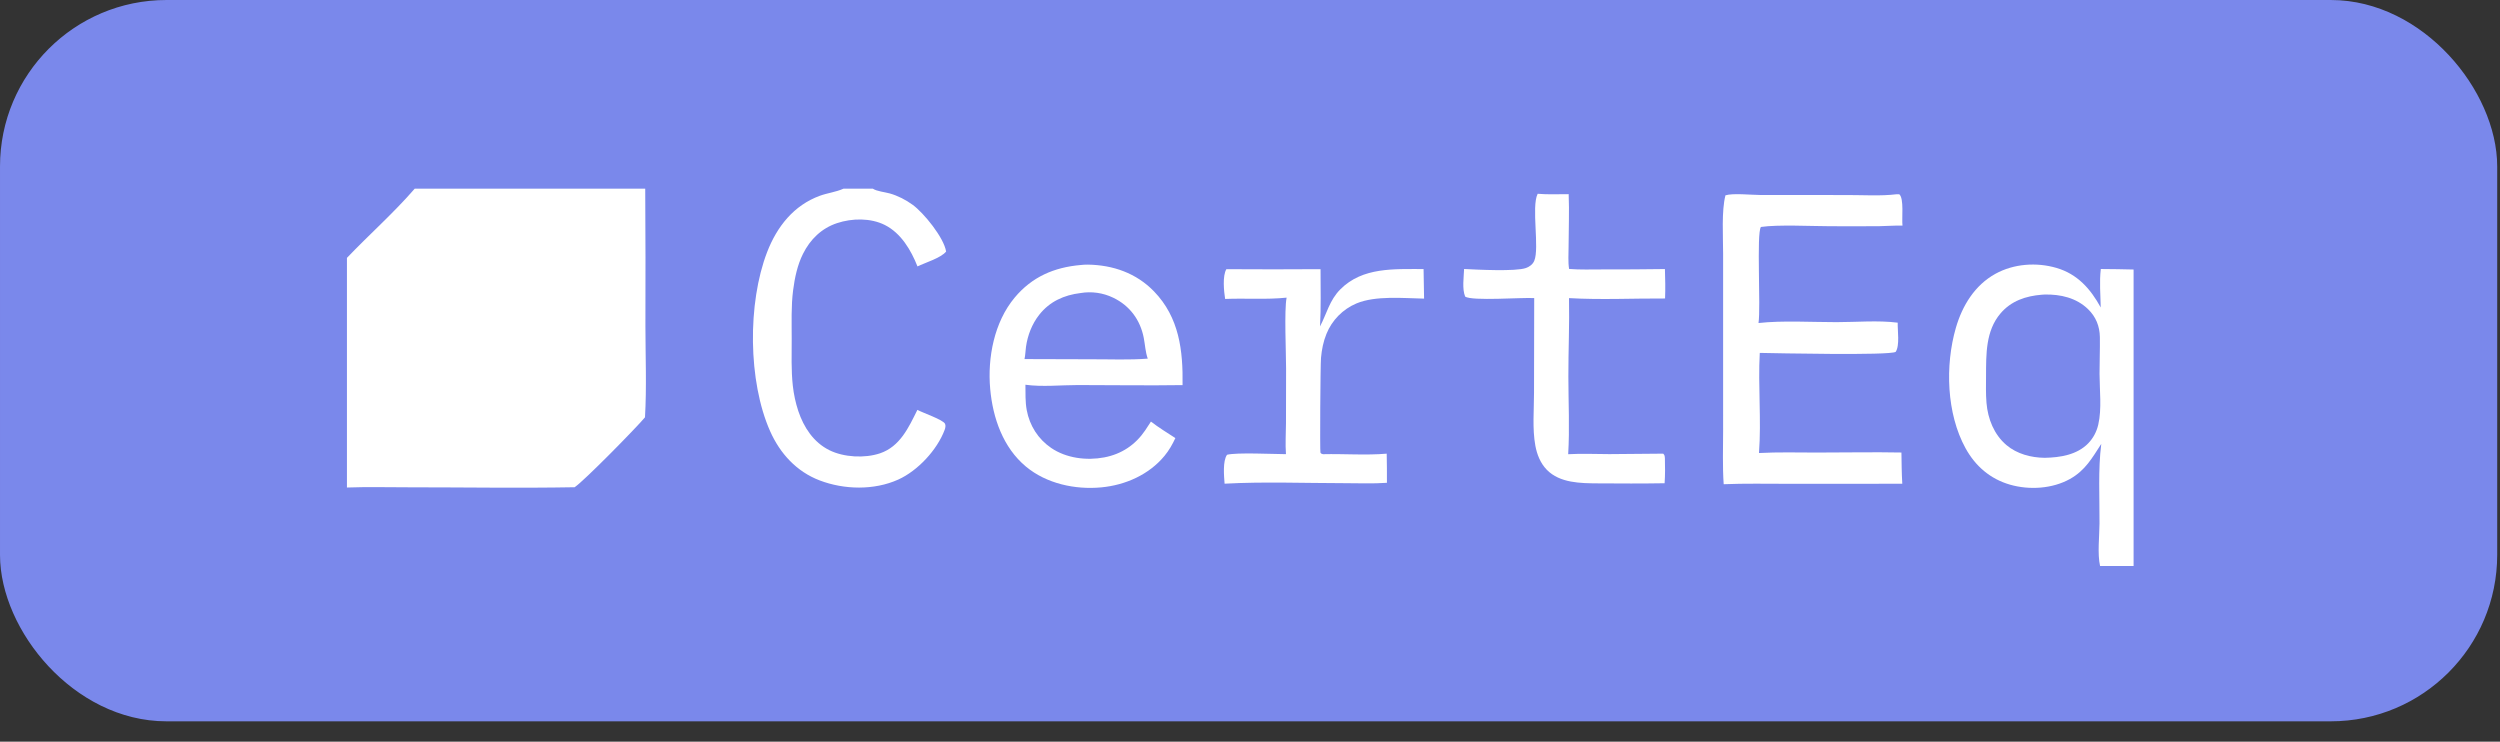 <?xml version="1.0" encoding="UTF-8"?> <svg xmlns="http://www.w3.org/2000/svg" width="300" height="89" viewBox="0 0 300 89" fill="none"><rect x="0" y="0" width="300" height="89" fill="#333333" stroke="none"/><rect x="1.591" y="1.591" width="296.483" height="83.377" rx="18.384" fill="#7A88EB"></rect><rect x="1.591" y="1.591" width="296.483" height="83.377" rx="18.384" stroke="#7A88EB" stroke-width="3.181"></rect><path d="M129.673 31.802C129.964 31.771 130.258 31.751 130.55 31.755C133.558 31.801 136.357 32.774 138.479 34.965C141.511 38.096 141.972 42.064 141.907 46.212C137.72 46.278 133.522 46.206 129.334 46.206C127.308 46.207 125.049 46.448 123.05 46.169C123.065 47.175 123.023 48.228 123.209 49.22C123.558 51.084 124.573 52.68 126.14 53.752C127.948 54.989 130.394 55.292 132.517 54.886C134.587 54.489 136.243 53.386 137.425 51.641L138.112 50.59C139.04 51.309 140.06 51.928 141.045 52.569C140.681 53.347 140.287 54.041 139.739 54.705C137.872 56.969 135.029 58.217 132.143 58.486C129.012 58.779 125.576 58.04 123.116 55.993C120.362 53.703 119.136 50.148 118.824 46.676C118.487 42.93 119.299 38.657 121.762 35.71C123.839 33.225 126.489 32.08 129.673 31.802ZM122.94 43.089L130.983 43.113C133.208 43.104 135.515 43.214 137.73 43.035C137.444 42.231 137.413 41.384 137.253 40.553C136.838 38.394 135.566 36.668 133.569 35.718C132.356 35.136 130.993 34.943 129.667 35.165C127.685 35.404 125.955 36.182 124.701 37.781C123.837 38.881 123.312 40.243 123.118 41.624C123.05 42.112 123.048 42.606 122.94 43.089Z" fill="white"></path><path d="M227.554 23.314L227.917 23.315C228.504 23.823 228.194 26.217 228.299 27.073C227.381 27.046 226.443 27.132 225.522 27.142C223.536 27.156 221.55 27.157 219.564 27.146C217.325 27.142 213.397 26.933 211.31 27.235C210.762 27.992 211.312 36.901 211.021 38.763C213.91 38.442 217.435 38.66 220.385 38.658C222.783 38.657 225.358 38.422 227.726 38.721C227.695 39.632 227.993 41.467 227.48 42.226C226.688 42.676 213.277 42.388 211.173 42.348C210.953 46.338 211.377 50.389 211.078 54.363C213.367 54.24 215.685 54.304 217.977 54.306C221.373 54.312 224.777 54.233 228.172 54.302C228.192 55.552 228.197 56.804 228.275 58.051L214.564 58.056C211.993 58.056 209.41 58.003 206.842 58.106C206.694 55.946 206.773 53.753 206.775 51.588L206.774 30.416C206.777 28.432 206.569 25.292 207.055 23.439C207.94 23.16 210.161 23.393 211.198 23.398L221.736 23.405C223.638 23.404 225.667 23.539 227.554 23.314Z" fill="white"></path><path d="M184.522 23.254C185.738 23.362 187.016 23.291 188.24 23.299C188.328 25.392 188.233 27.523 188.23 29.62C188.229 30.482 188.153 31.428 188.292 32.275C189.62 32.38 190.974 32.33 192.307 32.331C194.801 32.336 197.296 32.321 199.791 32.286C199.828 33.467 199.856 34.638 199.807 35.819C195.984 35.797 192.095 35.996 188.282 35.773C188.344 38.898 188.201 42.06 188.204 45.192C188.207 48.272 188.37 51.435 188.182 54.505C189.814 54.411 191.489 54.492 193.126 54.494L199.584 54.438C199.783 54.637 199.759 54.729 199.788 55C199.813 56.003 199.825 56.988 199.752 57.989C197.084 58.036 194.403 58.021 191.734 58.004C189.661 57.991 187.184 57.97 185.625 56.382C184.851 55.592 184.435 54.538 184.239 53.465C183.872 51.452 184.082 49.176 184.083 47.125L184.105 35.772C182.732 35.671 176.598 36.157 175.818 35.586C175.439 34.672 175.656 33.257 175.692 32.279C177.189 32.355 181.893 32.605 183.121 32.158C183.549 32.002 183.927 31.728 184.11 31.299C184.755 29.776 183.75 24.851 184.509 23.28C184.513 23.271 184.517 23.263 184.522 23.254Z" fill="white"></path><path d="M158.403 39.171C159.222 37.605 159.539 36.032 160.837 34.725C163.518 32.026 167.325 32.301 170.828 32.285L170.89 35.835C168.399 35.786 165.08 35.453 162.781 36.409C161.139 37.101 159.84 38.419 159.172 40.073C158.801 40.979 158.61 41.955 158.522 42.927C158.442 43.829 158.382 54.154 158.453 54.308C158.52 54.455 158.61 54.453 158.754 54.503C161.29 54.442 163.883 54.654 166.405 54.44C166.444 55.602 166.423 56.773 166.431 57.937C164.743 58.056 163.012 57.983 161.319 57.981C156.552 57.978 151.707 57.785 146.95 58.042C146.883 57.124 146.709 55.328 147.244 54.572C148.407 54.276 152.767 54.491 154.315 54.5C154.224 53.279 154.31 52.004 154.318 50.777L154.331 44.226C154.331 42.325 154.094 37.222 154.394 35.717C151.969 35.971 149.457 35.772 147.015 35.873C146.87 34.966 146.682 33.095 147.165 32.302C150.932 32.328 154.699 32.327 158.466 32.3C158.467 34.583 158.53 36.892 158.403 39.171Z" fill="white"></path><path d="M49.765 22.641H77.427C77.463 28.145 77.47 33.649 77.45 39.153C77.454 42.771 77.609 46.468 77.399 50.078C76.293 51.395 70.027 57.775 68.95 58.468C62.345 58.588 55.719 58.477 49.112 58.477C46.625 58.478 44.117 58.411 41.633 58.502V30.944C44.299 28.151 47.241 25.557 49.765 22.641Z" fill="white"></path><path d="M252.153 53.268C251.046 54.971 250.241 56.446 248.393 57.478C246.277 58.66 243.509 58.823 241.204 58.16C238.831 57.476 237.047 55.937 235.864 53.787C233.581 49.642 233.399 43.849 234.702 39.345C235.474 36.675 236.973 34.222 239.458 32.853C241.652 31.644 244.392 31.45 246.782 32.151C249.293 32.886 250.87 34.669 252.086 36.895C252.063 35.33 251.912 33.851 252.097 32.281C253.409 32.289 254.72 32.309 256.031 32.342V67.917H252.008C251.678 66.447 251.931 64.355 251.941 62.81C251.96 59.677 251.758 56.374 252.153 53.268ZM245.354 54.937C247.207 54.904 249.241 54.589 250.593 53.193C251.196 52.569 251.598 51.796 251.793 50.953C252.23 49.064 251.949 46.805 251.944 44.858C251.94 43.392 252.008 41.923 251.985 40.458C251.965 39.146 251.508 38.009 250.56 37.093C249.158 35.738 247.259 35.303 245.363 35.344C245.249 35.347 245.135 35.354 245.021 35.365C243.092 35.519 241.341 36.104 240.056 37.616C238.276 39.709 238.336 42.502 238.324 45.095C238.32 46.171 238.289 47.265 238.378 48.338C238.538 50.258 239.284 52.151 240.778 53.413C242.036 54.475 243.729 54.919 245.354 54.937Z" fill="white"></path><path d="M101.218 22.641H104.739C105.234 22.965 106.181 23.047 106.768 23.212C107.741 23.485 108.713 23.988 109.527 24.582C110.85 25.547 113.268 28.511 113.534 30.185C112.931 30.949 111 31.53 110.097 31.97C109.326 30.015 108.12 27.974 106.18 26.998C104.469 26.136 102.233 26.18 100.444 26.776C98.582 27.396 97.225 28.724 96.358 30.464C95.683 31.815 95.367 33.337 95.174 34.828C94.928 36.735 95.006 38.707 95.004 40.627C95.004 42.508 94.931 44.423 95.139 46.294C95.252 47.322 95.471 48.334 95.793 49.316C96.453 51.286 97.623 53.077 99.525 54.023C101.26 54.885 103.776 55.014 105.602 54.398C108.004 53.586 109.042 51.294 110.087 49.184C110.731 49.541 113.175 50.366 113.404 50.858C113.504 51.073 113.441 51.363 113.36 51.579C112.46 53.989 110.126 56.498 107.782 57.552C104.886 58.854 101.3 58.771 98.362 57.65C95.587 56.591 93.611 54.431 92.415 51.743C89.761 45.773 89.693 36.371 92.056 30.248C93.237 27.191 95.248 24.638 98.392 23.489C99.297 23.159 100.323 23.043 101.192 22.653L101.218 22.641Z" fill="white"></path></svg> 